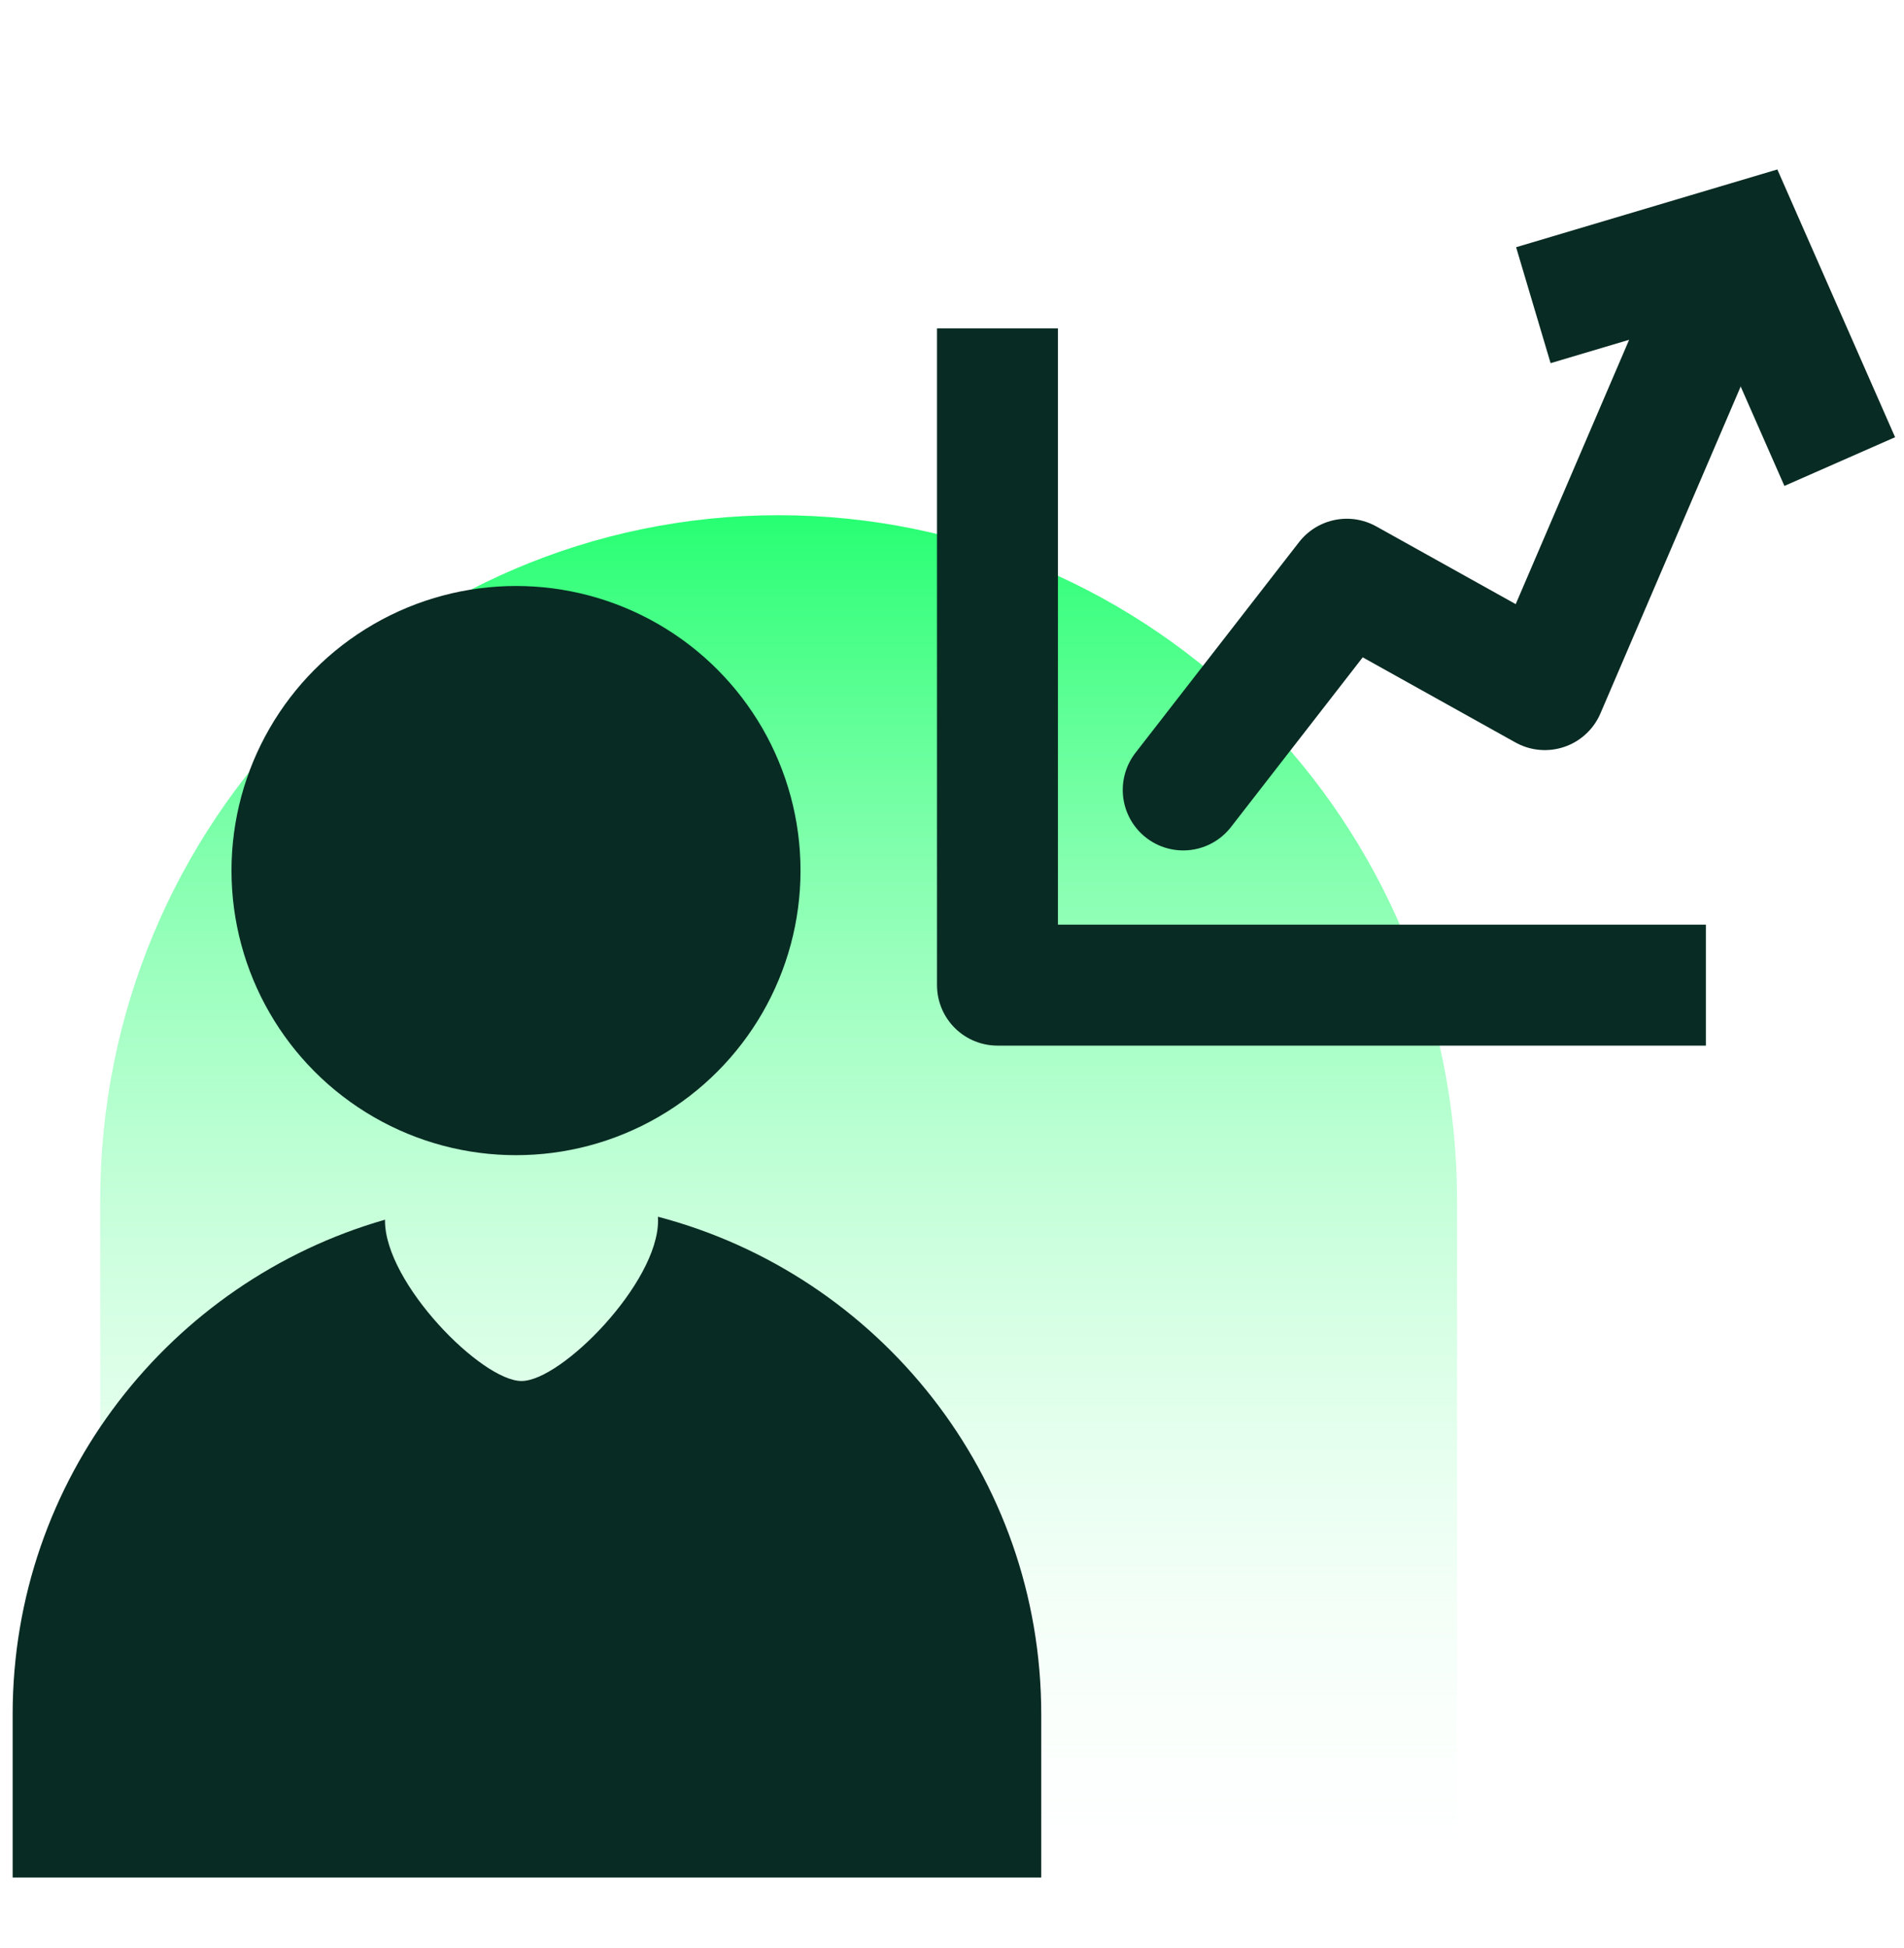 <svg width="87" height="89" viewBox="0 0 87 89" fill="none" xmlns="http://www.w3.org/2000/svg">
<path d="M66.578 54.848C66.578 72.142 66.578 86.161 66.578 86.161C58.299 86.161 17.626 91.503 4.578 86.161C4.578 86.161 4.578 63.779 4.578 54.848C4.578 37.554 18.457 23.535 35.578 23.535C52.699 23.535 66.578 37.554 66.578 54.848Z" fill="url(#paint0_linear_2254_55920)"/>
<circle cx="23.578" cy="39.768" r="13" fill="#082B23"/>
<path d="M30.064 55.58C40.143 58.227 47.578 67.399 47.578 78.309V85.766H0.578V78.309C0.578 67.579 7.768 58.53 17.593 55.715C17.593 55.731 17.592 55.748 17.592 55.764C17.592 58.611 22.007 63.084 23.83 63.084C25.653 63.084 30.068 58.609 30.068 55.762C30.068 55.701 30.066 55.64 30.064 55.58Z" fill="#082B23"/>
<path d="M45.578 15V45H77.947" stroke="#082B23" stroke-width="5.526" stroke-linejoin="round"/>
<path d="M54.065 36.084L61.54 26.459L70.589 31.501L78.064 14.084" stroke="#082B23" stroke-width="5.526" stroke-linecap="round" stroke-linejoin="round"/>
<path d="M70.064 13.941L79.665 11.084L84.064 21.084" stroke="#082B23" stroke-width="5.526"/>
<defs>
<linearGradient id="paint0_linear_2254_55920" x1="35.578" y1="23.535" x2="35.578" y2="88.535" gradientUnits="userSpaceOnUse">
<stop stop-color="#27FF72"/>
<stop offset="1" stop-color="white" stop-opacity="0"/>
</linearGradient>
</defs>
</svg>

